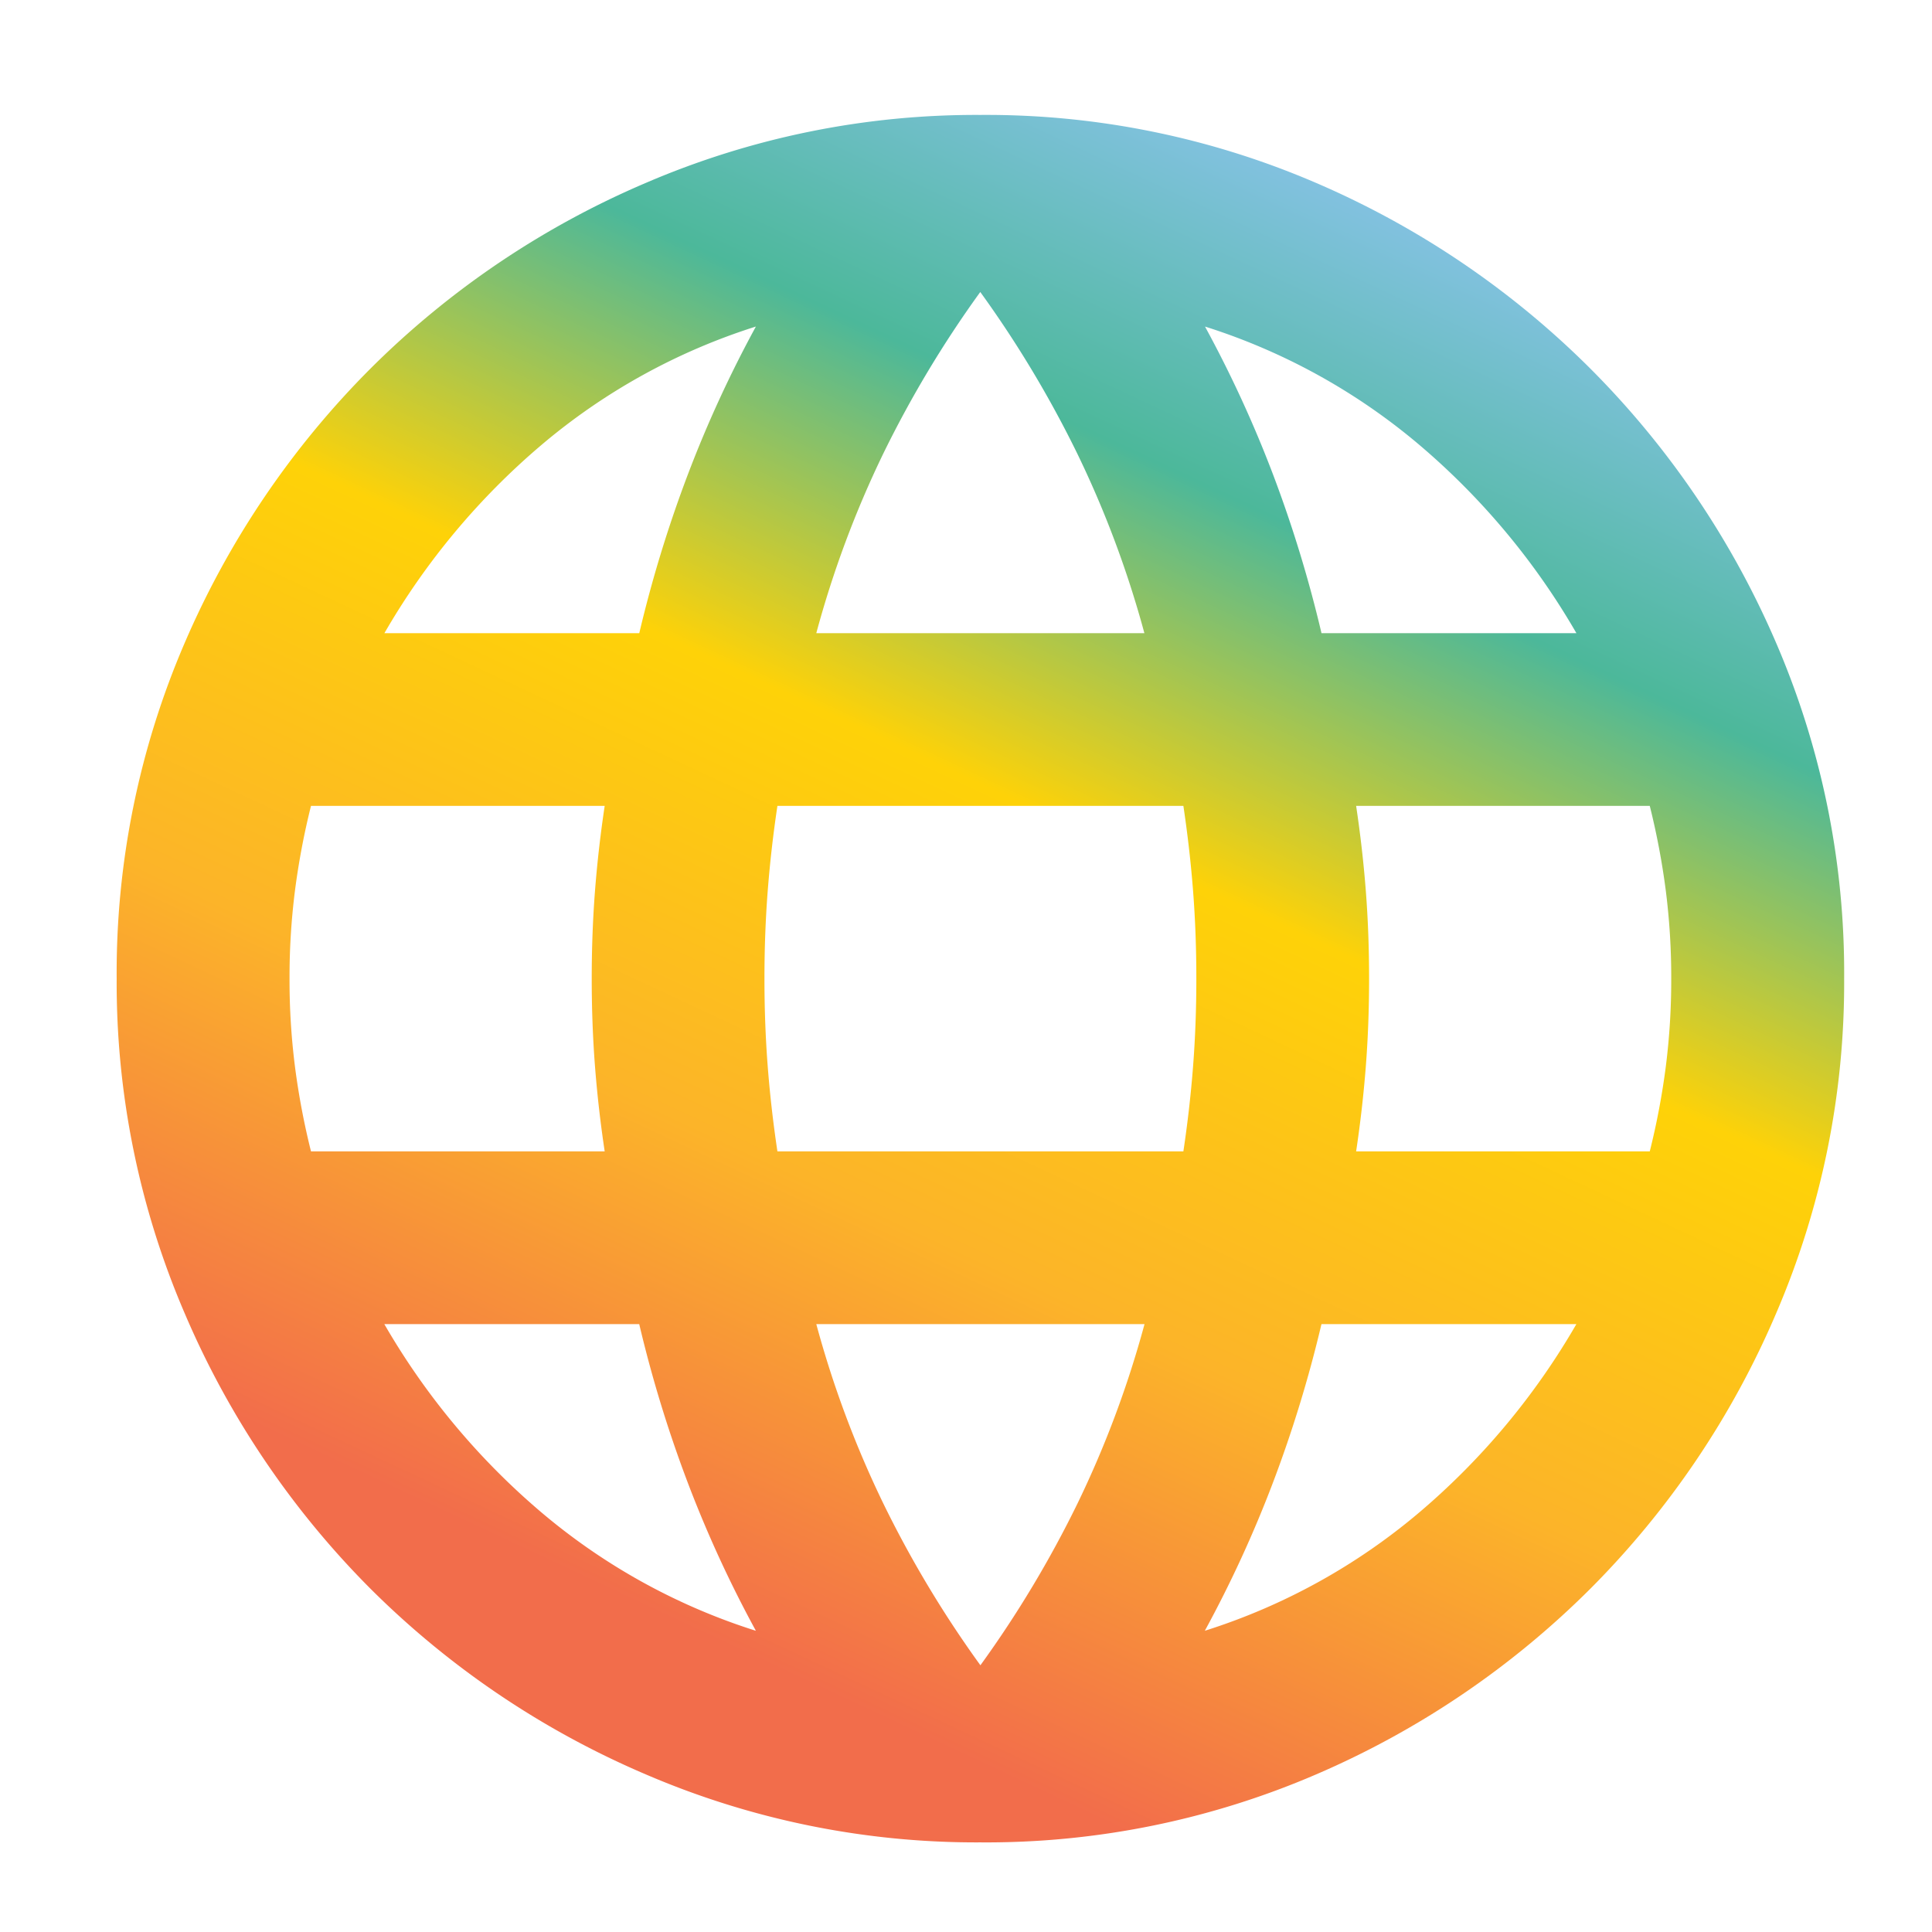 <svg xmlns="http://www.w3.org/2000/svg" xmlns:xlink="http://www.w3.org/1999/xlink" width="72" height="72" viewBox="0 0 72 72">
  <defs>
    <clipPath id="clip-path">
      <rect id="Rectangle_1745" data-name="Rectangle 1745" width="72" height="72" transform="translate(-0.348 -0.283)" fill="#fff" stroke="#707070" stroke-width="1"/>
    </clipPath>
    <linearGradient id="linear-gradient" x1="0.663" x2="0.269" y2="0.842" gradientUnits="objectBoundingBox">
      <stop offset="0" stop-color="#8ac3ea"/>
      <stop offset="0.228" stop-color="#4cb89a"/>
      <stop offset="0.453" stop-color="#fed208"/>
      <stop offset="0.718" stop-color="#fcb429"/>
      <stop offset="1" stop-color="#f26d4b"/>
    </linearGradient>
  </defs>
  <g id="hosting-devops" transform="translate(0.348 0.283)" clip-path="url(#clip-path)">
    <path id="language_FILL0_wght400_GRAD0_opsz24" d="M112.189-815.623a31.145,31.145,0,0,1-12.473-2.535,32.648,32.648,0,0,1-10.26-6.921,32.649,32.649,0,0,1-6.921-10.26A31.146,31.146,0,0,1,80-847.811a31.058,31.058,0,0,1,2.535-12.513,32.778,32.778,0,0,1,6.921-10.22,32.649,32.649,0,0,1,10.26-6.921A31.146,31.146,0,0,1,112.189-880a31.058,31.058,0,0,1,12.513,2.535,32.778,32.778,0,0,1,10.22,6.921,32.779,32.779,0,0,1,6.921,10.22,31.058,31.058,0,0,1,2.535,12.513,31.146,31.146,0,0,1-2.535,12.473,32.649,32.649,0,0,1-6.921,10.26,32.777,32.777,0,0,1-10.22,6.921A31.057,31.057,0,0,1,112.189-815.623Zm0-6.6a40.863,40.863,0,0,0,3.621-6.035,38.1,38.1,0,0,0,2.495-6.679H106.073a38.1,38.1,0,0,0,2.495,6.679,40.863,40.863,0,0,0,3.621,6.035Zm-8.369-1.288a44.613,44.613,0,0,1-2.535-5.512,47.269,47.269,0,0,1-1.811-5.915h-9.5a26.711,26.711,0,0,0,5.834,7A23.162,23.162,0,0,0,103.82-823.509Zm16.738,0a23.161,23.161,0,0,0,8.007-4.426,26.711,26.711,0,0,0,5.834-7h-9.5a47.266,47.266,0,0,1-1.811,5.915,44.609,44.609,0,0,1-2.535,5.512ZM87.242-841.374H98.187q-.241-1.609-.362-3.179t-.121-3.259q0-1.69.121-3.259t.362-3.179H87.242a27.545,27.545,0,0,0-.6,3.179,25.621,25.621,0,0,0-.2,3.259,25.622,25.622,0,0,0,.2,3.259A27.548,27.548,0,0,0,87.242-841.374Zm17.382,0h15.129q.241-1.609.362-3.179t.121-3.259q0-1.69-.121-3.259t-.362-3.179H104.624q-.241,1.609-.362,3.179t-.121,3.259q0,1.69.121,3.259T104.624-841.374Zm21.566,0h10.944a27.546,27.546,0,0,0,.6-3.179,25.621,25.621,0,0,0,.2-3.259,25.624,25.624,0,0,0-.2-3.259,27.545,27.545,0,0,0-.6-3.179H126.191q.241,1.609.362,3.179t.121,3.259q0,1.69-.121,3.259T126.191-841.374ZM124.9-860.687h9.5a26.71,26.71,0,0,0-5.834-7,23.161,23.161,0,0,0-8.007-4.426,44.611,44.611,0,0,1,2.535,5.512A47.271,47.271,0,0,1,124.9-860.687Zm-18.83,0H118.3a38.1,38.1,0,0,0-2.495-6.679,40.868,40.868,0,0,0-3.621-6.035,40.867,40.867,0,0,0-3.621,6.035A38.1,38.1,0,0,0,106.073-860.687Zm-16.094,0h9.5a47.266,47.266,0,0,1,1.811-5.915,44.617,44.617,0,0,1,2.535-5.512,23.161,23.161,0,0,0-8.007,4.426A26.71,26.71,0,0,0,89.978-860.687Z" transform="translate(-76 884)" fill="url(#linear-gradient)"/>
  </g>
</svg>
